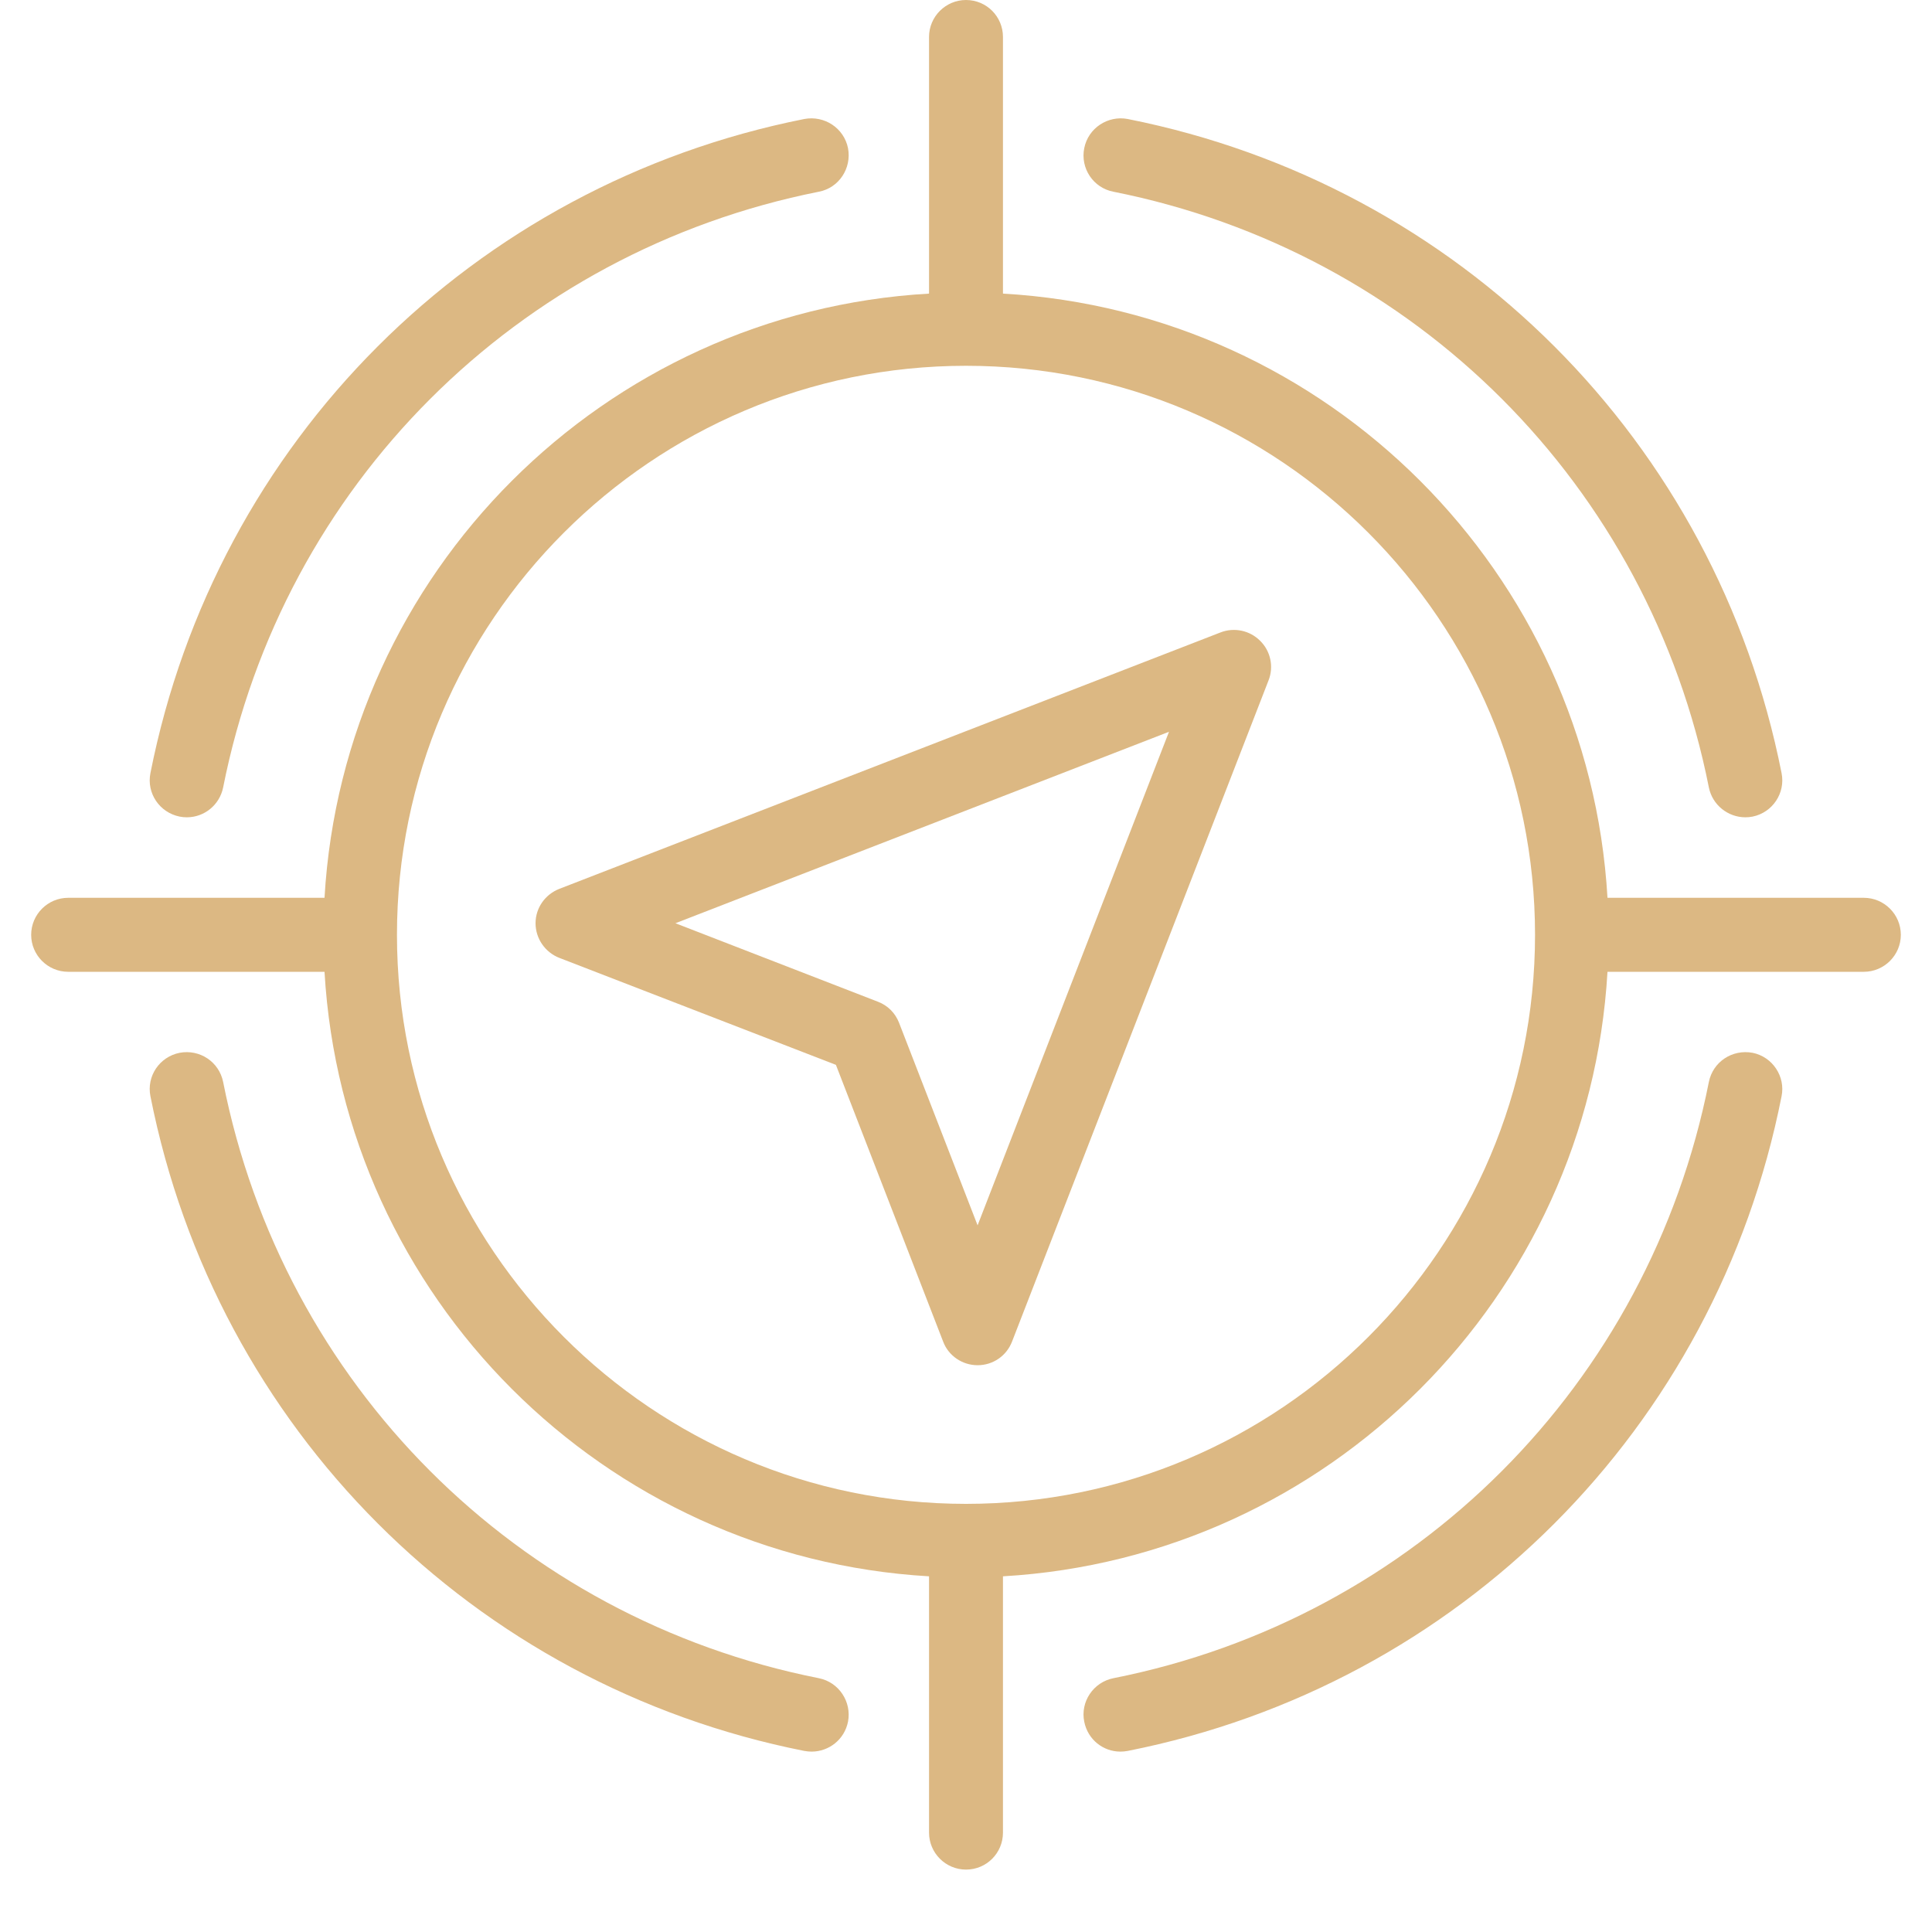 <svg xmlns="http://www.w3.org/2000/svg" xmlns:xlink="http://www.w3.org/1999/xlink" width="40" zoomAndPan="magnify" viewBox="0 0 30 30" height="40" preserveAspectRatio="xMidYMid meet" version="1.0"><defs><clipPath id="0c76810499"><path d="M 0.484 0 L 29.516 0 L 29.516 29.031 L 0.484 29.031 Z M 0.484 0 " clip-rule="nonzero"/></clipPath></defs><path fill="#dcb883" d="M 2.789 12.68 C 2.828 12.688 2.863 12.691 2.902 12.691 C 3.172 12.691 3.41 12.5 3.465 12.227 C 4.395 7.539 8.027 3.91 12.715 2.977 C 13.027 2.918 13.227 2.613 13.168 2.301 C 13.105 1.988 12.801 1.789 12.488 1.848 C 7.344 2.871 3.355 6.855 2.336 12.004 C 2.273 12.316 2.477 12.617 2.789 12.68 Z M 2.789 12.68 " fill-opacity="1" fill-rule="nonzero"/><path fill="#dcb883" d="M 12.715 26.059 C 8.023 25.129 4.395 21.496 3.465 16.801 C 3.402 16.488 3.102 16.289 2.789 16.348 C 2.477 16.41 2.273 16.711 2.336 17.023 C 3.355 22.176 7.344 26.168 12.488 27.188 C 12.527 27.195 12.566 27.199 12.602 27.199 C 12.871 27.199 13.113 27.012 13.168 26.734 C 13.227 26.426 13.027 26.121 12.715 26.059 Z M 12.715 26.059 " fill-opacity="1" fill-rule="nonzero"/><path fill="#dcb883" d="M 27.215 16.348 C 26.898 16.289 26.598 16.488 26.535 16.801 C 25.605 21.496 21.977 25.129 17.289 26.059 C 16.977 26.121 16.773 26.426 16.836 26.734 C 16.891 27.012 17.129 27.199 17.398 27.199 C 17.438 27.199 17.473 27.195 17.512 27.188 C 22.66 26.168 26.645 22.18 27.664 17.023 C 27.727 16.715 27.523 16.41 27.215 16.348 Z M 27.215 16.348 " fill-opacity="1" fill-rule="nonzero"/><path fill="#dcb883" d="M 17.289 2.977 C 21.977 3.91 25.605 7.539 26.535 12.227 C 26.59 12.5 26.832 12.691 27.102 12.691 C 27.137 12.691 27.176 12.688 27.215 12.68 C 27.523 12.617 27.727 12.316 27.664 12.004 C 26.645 6.855 22.66 2.871 17.512 1.848 C 17.203 1.789 16.898 1.988 16.836 2.301 C 16.773 2.613 16.977 2.918 17.289 2.977 Z M 17.289 2.977 " fill-opacity="1" fill-rule="nonzero"/><g clip-path="url(#0c76810499)"><path fill="#dcb883" d="M 28.941 13.941 L 24.961 13.941 C 24.668 8.895 20.625 4.848 15.574 4.559 L 15.574 0.574 C 15.574 0.258 15.32 0 15 0 C 14.684 0 14.426 0.258 14.426 0.574 L 14.426 4.559 C 9.375 4.848 5.332 8.895 5.039 13.941 L 1.059 13.941 C 0.742 13.941 0.484 14.199 0.484 14.516 C 0.484 14.832 0.742 15.09 1.059 15.09 L 5.039 15.09 C 5.332 20.141 9.375 24.184 14.426 24.477 L 14.426 28.457 C 14.426 28.773 14.684 29.031 15 29.031 C 15.32 29.031 15.574 28.773 15.574 28.457 L 15.574 24.477 C 20.625 24.184 24.668 20.141 24.961 15.09 L 28.941 15.09 C 29.258 15.09 29.516 14.832 29.516 14.516 C 29.516 14.199 29.258 13.941 28.941 13.941 Z M 15 23.352 C 10.129 23.352 6.164 19.387 6.164 14.516 C 6.164 9.645 10.129 5.68 15 5.68 C 19.875 5.68 23.836 9.645 23.836 14.516 C 23.836 19.387 19.875 23.352 15 23.352 Z M 15 23.352 " fill-opacity="1" fill-rule="nonzero"/></g><path fill="#dcb883" d="M 18.953 9.82 L 8.688 13.801 C 8.465 13.887 8.316 14.098 8.316 14.336 C 8.316 14.574 8.465 14.789 8.688 14.875 L 12.98 16.535 L 14.645 20.832 C 14.727 21.051 14.941 21.199 15.18 21.199 C 15.418 21.199 15.629 21.055 15.715 20.832 L 19.699 10.562 C 19.781 10.352 19.73 10.109 19.566 9.949 C 19.406 9.789 19.164 9.738 18.953 9.82 Z M 15.18 19.027 L 13.961 15.883 C 13.902 15.73 13.785 15.613 13.633 15.555 L 10.488 14.336 L 18.152 11.363 Z M 15.18 19.027 " fill-opacity="1" fill-rule="nonzero"/></svg>